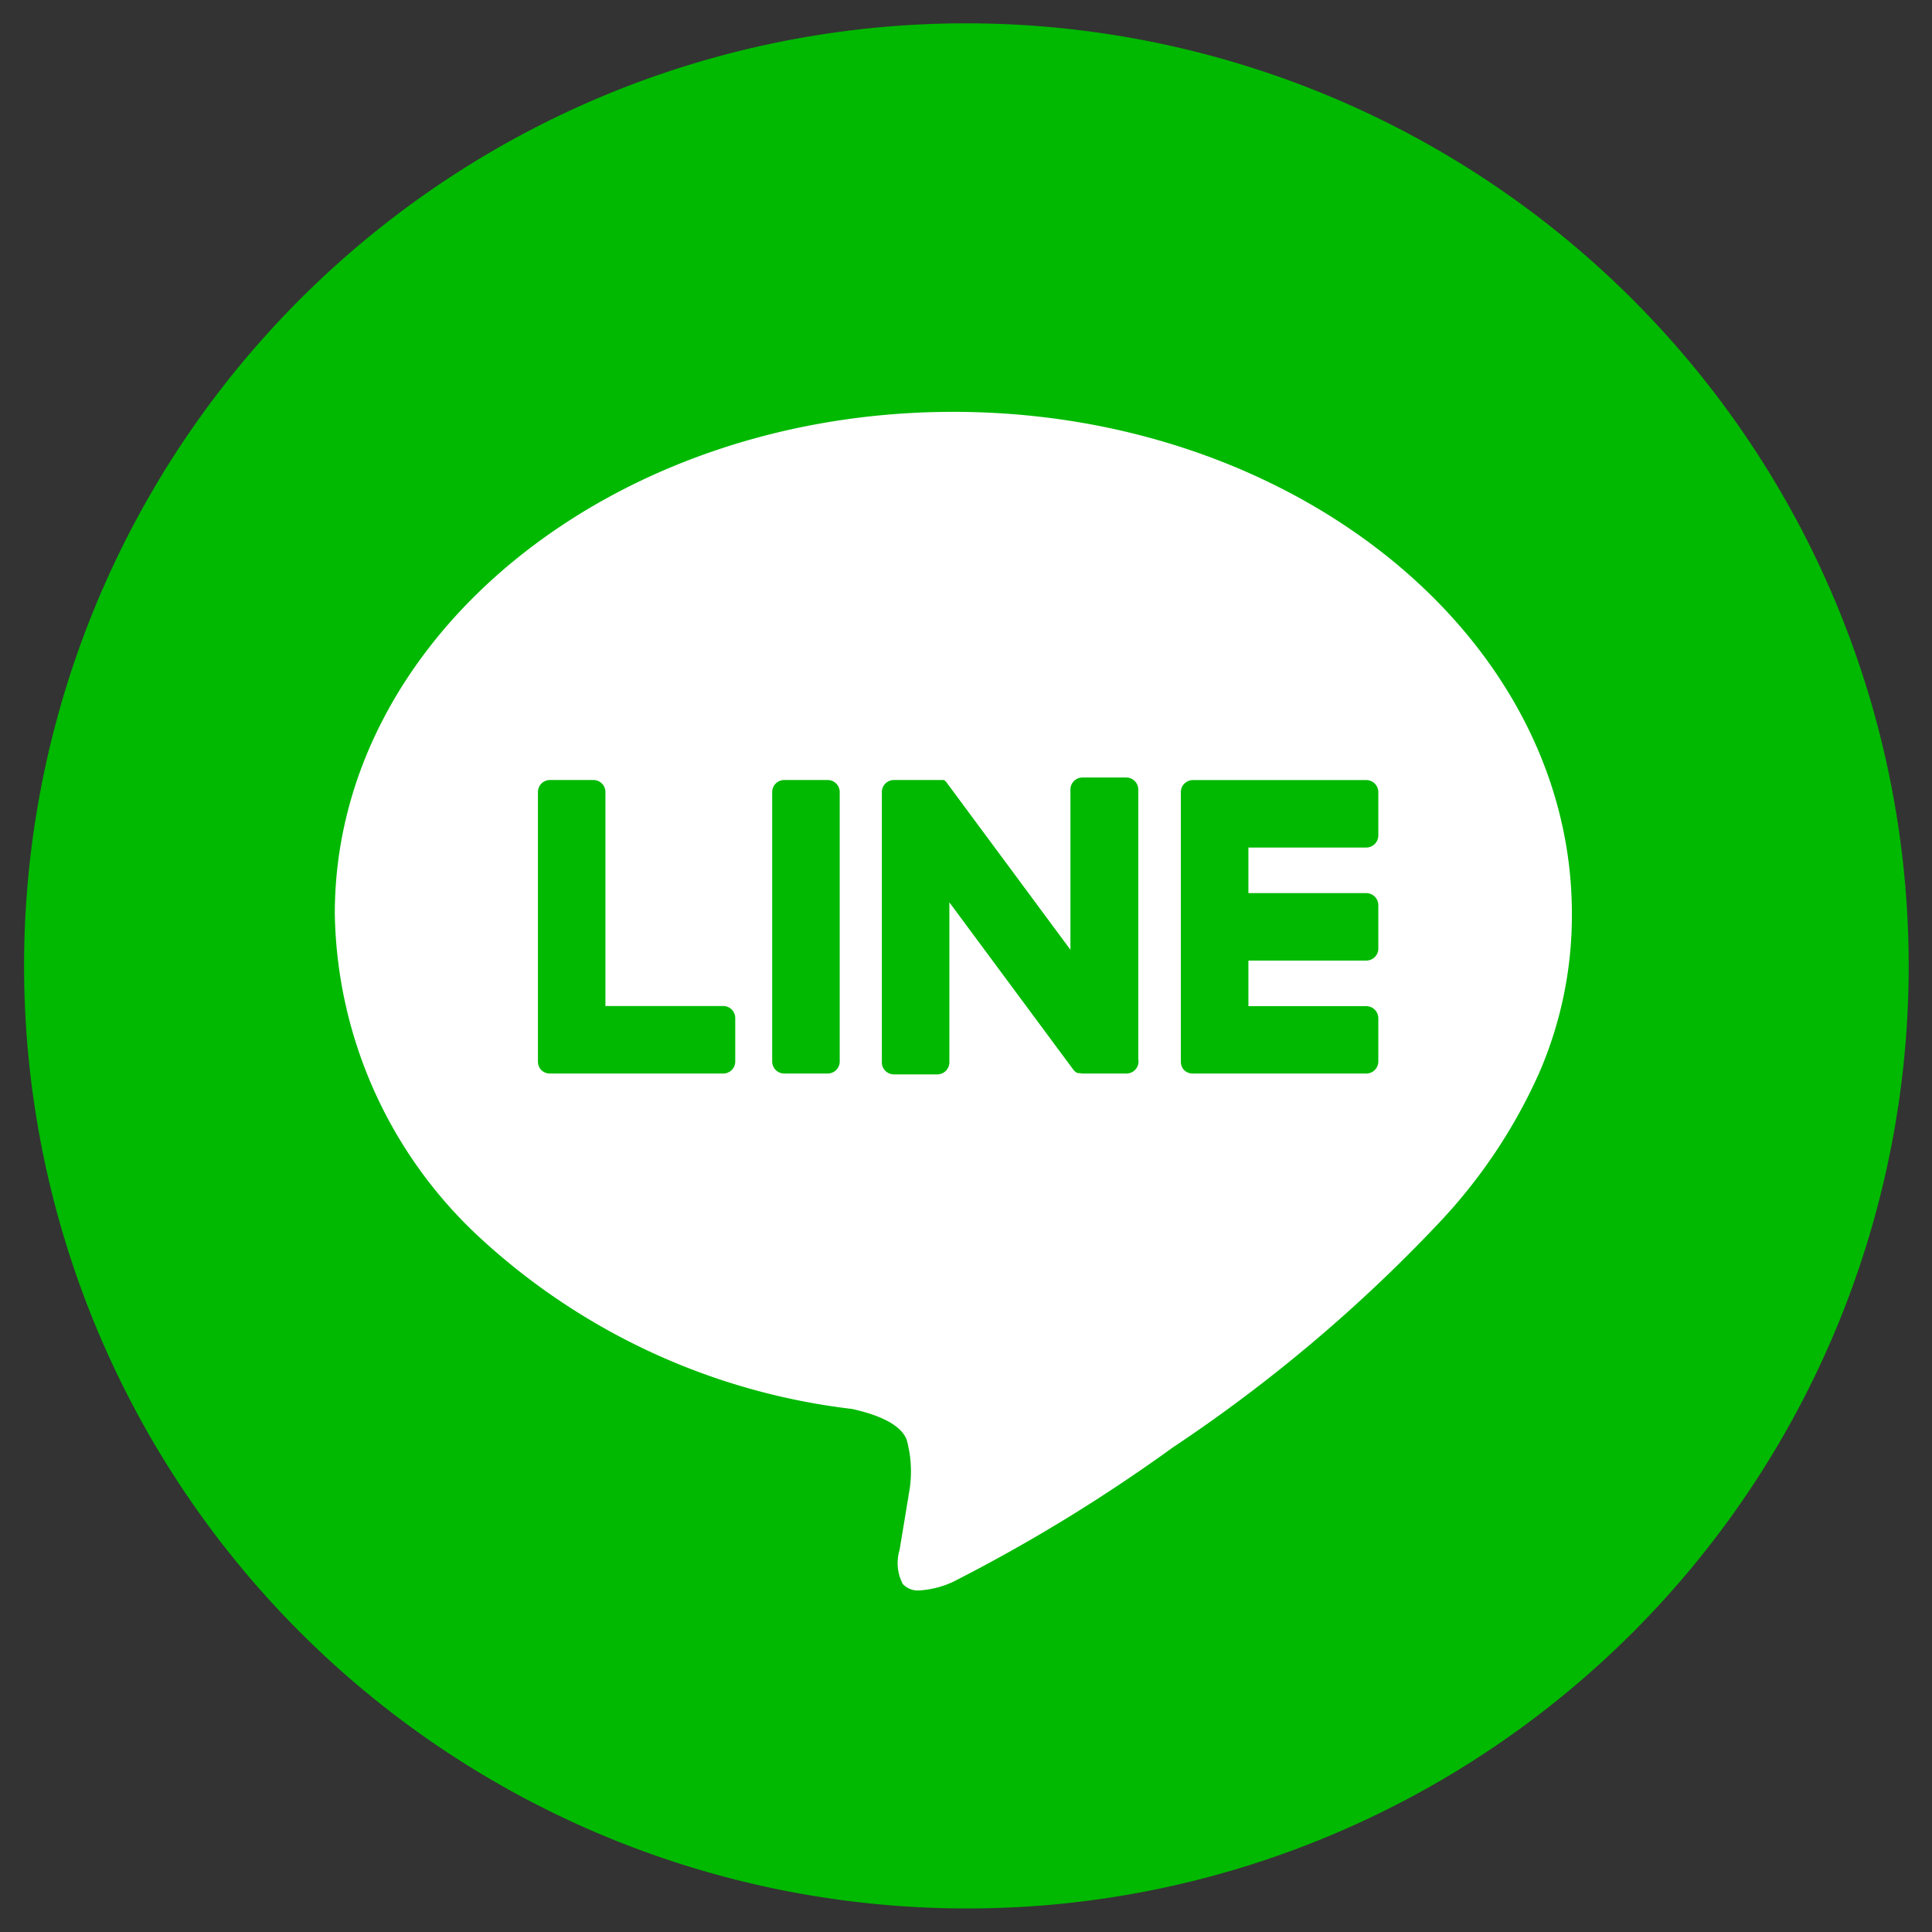 <svg xmlns="http://www.w3.org/2000/svg" width="41" height="41" viewBox="0 0 41 41">
  <rect x="0" y="0" width="41" height="41" fill="#333333" stroke="none"/>
  <g id="ico_line" transform="translate(0.816 0.5)">
    <circle id="楕円形_27" data-name="楕円形 27" cx="16" cy="16" r="16" transform="translate(3.683 4)" fill="#fff"/>
    <path id="中マド_4" data-name="中マド 4" d="M20,40A20.006,20.006,0,0,1,12.216,1.572a20.005,20.005,0,0,1,15.57,36.857A19.873,19.873,0,0,1,20,40Zm-.27-31.76c-7.236,0-13.124,4.777-13.124,10.65A9.566,9.566,0,0,0,9.73,25.807,14.061,14.061,0,0,0,17.583,29.4c.447.1,1.011.285,1.157.647a2.527,2.527,0,0,1,.041,1.188l0,.013c-.019.113-.153.927-.184,1.109l-.005.032a.965.965,0,0,0,.067.726.437.437,0,0,0,.353.136,1.987,1.987,0,0,0,.721-.185,35.092,35.092,0,0,0,4.65-2.844,32.59,32.59,0,0,0,5.662-4.777,11.38,11.38,0,0,0,2.12-3.177,8.393,8.393,0,0,0,.694-3.377C32.857,13.018,26.969,8.24,19.731,8.24Zm8.754,14.042H24.809a.258.258,0,0,1-.177-.071l0,0,0,0a.25.25,0,0,1-.071-.176V16.308a.253.253,0,0,1,.071-.176l.008-.006a.255.255,0,0,1,.177-.072h3.677a.256.256,0,0,1,.257.255v.921a.257.257,0,0,1-.257.256h-2.5v.967h2.5a.257.257,0,0,1,.257.257v.92a.256.256,0,0,1-.257.255h-2.5v.967h2.5a.257.257,0,0,1,.257.257v.921A.257.257,0,0,1,28.485,22.282Zm-5.085,0h-.918a.269.269,0,0,1-.066-.009l-.017,0-.011,0-.012,0-.014-.006-.005,0-.019-.012a.257.257,0,0,1-.065-.064l-2.624-3.542v3.395a.256.256,0,0,1-.257.256h-.919a.256.256,0,0,1-.257-.256V16.308a.256.256,0,0,1,.257-.255h.955l.01,0,.016,0,.009,0,.008,0,.007,0,.006,0,.008,0,.007,0,.008,0,.008,0,.006,0,.008,0a.017.017,0,0,0,.006.005l.007,0,.008.006a.089.089,0,0,0,.013.012h0l0,0a.1.1,0,0,1,.018.017.038.038,0,0,0,.007.011l.009.011,0,0,2.621,3.54v-3.4a.256.256,0,0,1,.257-.255H23.4a.256.256,0,0,1,.257.255v5.719A.257.257,0,0,1,23.4,22.282Zm-6.335,0h-.92a.256.256,0,0,1-.256-.256V16.308a.256.256,0,0,1,.256-.255h.92a.256.256,0,0,1,.257.255v5.719A.256.256,0,0,1,17.065,22.282Zm-2.218,0H11.168a.258.258,0,0,1-.177-.071l0,0a.255.255,0,0,1-.074-.18V16.308a.255.255,0,0,1,.255-.255h.921a.255.255,0,0,1,.256.255v4.541h2.5a.256.256,0,0,1,.255.257v.921A.255.255,0,0,1,14.847,22.282Z" transform="translate(-0.317)" fill="#00b900" stroke="rgba(0,0,0,0)" stroke-miterlimit="10" stroke-width="1"/>
  </g>
</svg>
